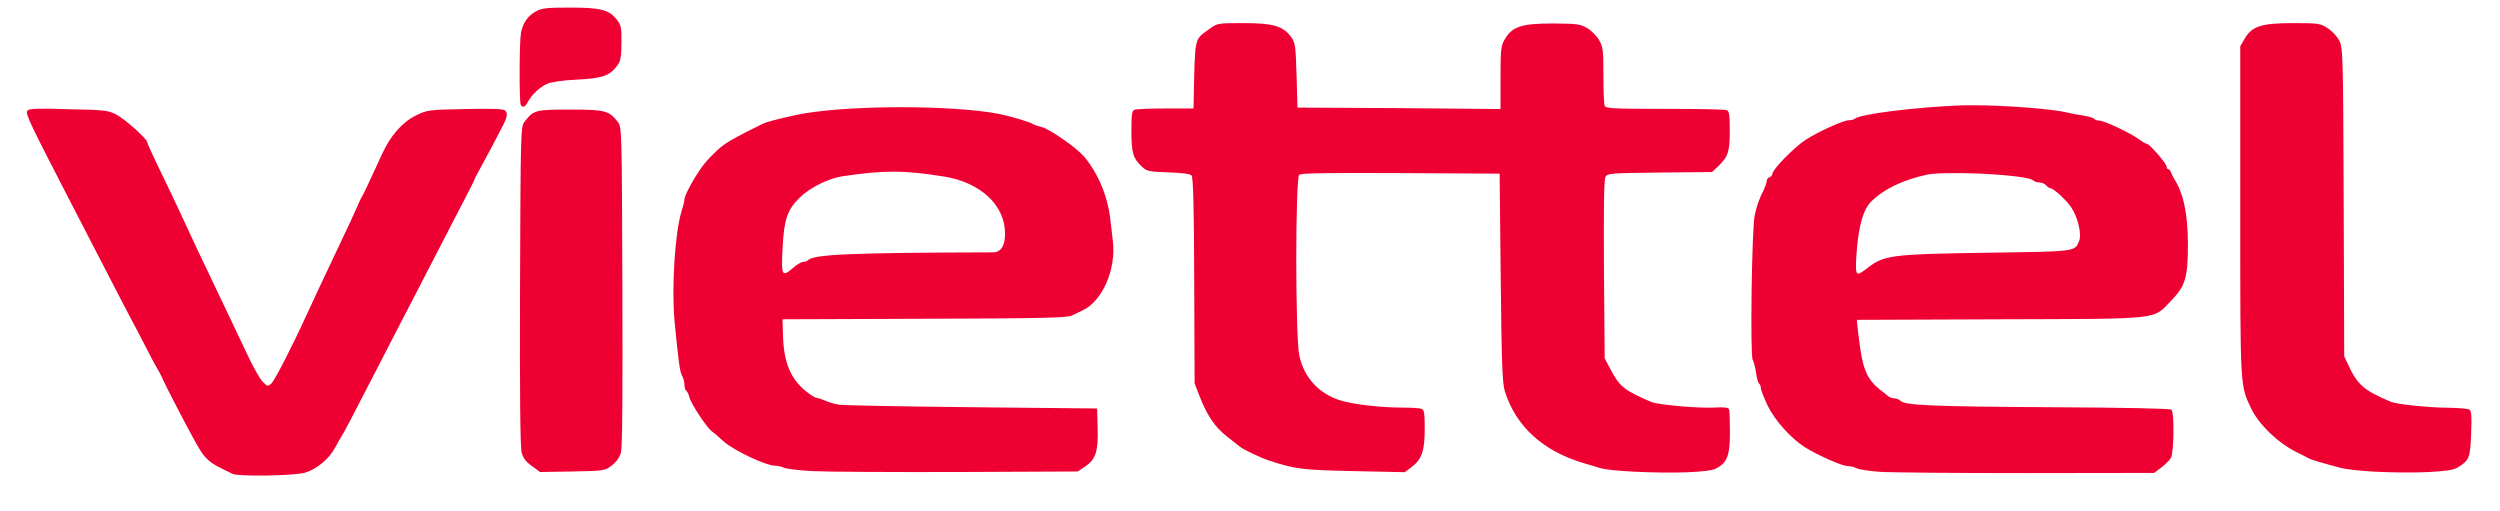 <?xml version="1.0" encoding="utf-8"?>
<!-- Generator: Adobe Illustrator 25.2.1, SVG Export Plug-In . SVG Version: 6.00 Build 0)  -->
<svg version="1.1"
	 id="SVGRoot" inkscape:version="1.0.1 (3bc2e813f5, 2020-09-07)" xmlns:cc="http://creativecommons.org/ns#" xmlns:dc="http://purl.org/dc/elements/1.1/" xmlns:inkscape="http://www.inkscape.org/namespaces/inkscape" xmlns:rdf="http://www.w3.org/1999/02/22-rdf-syntax-ns#" xmlns:sodipodi="http://sodipodi.sourceforge.net/DTD/sodipodi-0.dtd" xmlns:svg="http://www.w3.org/2000/svg"
	 xmlns="http://www.w3.org/2000/svg" xmlns:xlink="http://www.w3.org/1999/xlink" x="0px" y="0px" width="1385px" height="283px"
	 viewBox="0 0 1385 283" style="enable-background:new 0 0 1385 283;" xml:space="preserve">
<style type="text/css">
	.st0{fill-rule:evenodd;clip-rule:evenodd;fill:#EF0032;}
</style>
<sodipodi:namedview  bordercolor="#666666" borderopacity="1.0" id="base" inkscape:current-layer="layer1" inkscape:cx="403.39657" inkscape:cy="484.07168" inkscape:document-rotation="0" inkscape:document-units="px" inkscape:pageopacity="0.0" inkscape:pageshadow="2" inkscape:window-height="1001" inkscape:window-maximized="1" inkscape:window-width="1920" inkscape:window-x="-9" inkscape:window-y="-9" inkscape:zoom="0.49017025" pagecolor="#ffffff" showgrid="false">
	</sodipodi:namedview>
<g id="layer1" inkscape:groupmode="layer" inkscape:label="Lá»›p 1">
	<path id="path903" class="st0" d="M315.8,4.2c-12.8,0-15.6,0.3-18.9,2.1c-4.5,2.4-7.3,6.5-8.3,12.1c-0.9,4.8-1,38.2-0.1,39.7
		c1,1.7,2.5,1.2,3.8-1.4c2-4,6.7-8.4,10.7-10.2c2.4-1.1,8.4-2,16.7-2.4c14-0.7,18.1-2.1,22.3-7.8c1.8-2.4,2.2-4.7,2.3-12.4
		c0.1-8.4-0.2-9.9-2.5-12.9C337.5,5.4,332.9,4.2,315.8,4.2L315.8,4.2z M1270.5,12.8c-17.6,0-23,1.7-27,8.7l-2.4,4.1v91.1
		c0,98.9-0.1,96.7,6,109.5c4.3,9,14.8,19.1,25.2,24.3c2.7,1.3,5.6,2.8,6.5,3.3c1.5,0.9,7.4,2.6,18.3,5.5c2.7,0.7,10.9,1.6,18.3,2
		c22.5,1.1,41.9,0.2,45.8-2.1c6.8-4.1,7.3-5.4,7.8-18.9c0.4-9.8,0.2-12.7-1-13.4c-0.8-0.5-5.8-0.9-11-1c-10.7,0-29.2-1.9-32.5-3.3
		c-15-6.4-18.4-9.4-23.4-20.1l-2.4-5.1l-0.3-85.4c-0.3-82.4-0.4-85.6-2.5-89.6c-1.2-2.3-4-5.3-6.4-6.8
		C1285.5,13,1284.4,12.8,1270.5,12.8L1270.5,12.8z M688.8,12.8c-14.2,0-14.5,0.1-18.6,3.1c-8.8,6.5-8.1,3.2-8.9,40.2l-0.1,4h-15.5
		c-8.5,0-16.3,0.3-17.2,0.7c-1.4,0.5-1.7,2.6-1.7,11.9c0,12.1,0.9,15,5.9,19.7c2.6,2.5,3.8,2.7,14.6,3.1c8.1,0.3,12.1,0.8,12.9,1.8
		c0.8,1,1.3,18.4,1.4,58.3l0.2,56.8l2.8,7.2c4.2,10.7,8.4,16.9,15,22.1c3.2,2.5,6.4,5.1,7.2,5.7c2.3,1.8,11.3,6.1,16.4,7.8
		c14.3,4.7,18.5,5.2,46.9,5.8l28.1,0.6l3.5-2.6c5.9-4.3,7.6-9,7.6-21.2c0-8.8-0.3-10.8-1.7-11.3c-0.9-0.4-5.8-0.7-10.9-0.7
		c-11.8,0-27.3-1.8-34.2-4c-12-3.8-20.2-12.8-22.7-25c-2.2-10.3-2.2-98.3,0-100c1.1-0.9,16.7-1.1,56.2-0.9l54.8,0.3l0.6,57.6
		c0.5,48.2,0.9,58.4,2.3,63c6.1,19.4,21,33,43.4,39.7c3.6,1.1,8.1,2.4,10.1,3c2,0.6,10,1.4,17.8,1.8h0c22,1.1,41.5,0.4,45.6-1.7
		c6.2-3.1,7.8-7.1,7.8-20c0-6.2-0.2-12-0.5-12.8c-0.4-1.1-2.6-1.3-8.9-1c-8.9,0.4-30.6-1.6-34.2-3.1c-15.5-6.8-17.4-8.3-22.9-18.7
		l-2.9-5.5l-0.4-49.1c-0.2-33.8,0-49.8,0.8-51.3c1.1-2.1,2.3-2.2,30.1-2.5l29-0.3l3.4-3.2c5.5-5.3,6.4-8,6.4-19.7
		c0-8.8-0.3-10.8-1.7-11.4c-0.9-0.4-16.4-0.7-34.3-0.7c-28.7,0-32.7-0.2-33.3-1.7c-0.4-0.9-0.7-8.6-0.7-16.9
		c0-13.8-0.2-15.6-2.4-19.5c-1.4-2.4-4.3-5.3-6.7-6.7c-3.8-2.2-5.8-2.4-18.8-2.5c-17.3,0-22.7,1.7-26.7,8.7
		c-2.2,3.7-2.4,5.6-2.4,21.4v17.3L775,59.9l-56.2-0.3l-0.5-17.8c-0.5-16.4-0.7-18-3-21.3C710.8,14.4,705.3,12.8,688.8,12.8
		L688.8,12.8z M1092.8,58.3c-2.5,0-4.8,0-6.8,0.1c-25.5,1-56,4.9-58.5,7.4c-0.4,0.4-1.9,0.8-3.1,0.8c-3.2,0-17,6.3-24.3,11
		c-6.2,4.1-18.2,16.3-18.2,18.7c0,0.7-0.7,1.6-1.6,1.9c-0.9,0.3-1.6,1.3-1.6,2.2c0,0.9-0.7,2.9-1.5,4.6c-2.8,5.7-3.8,8.4-5.1,14.3
		c-1.6,7.3-2.6,78.2-1.1,80c0.5,0.7,1.3,3.8,1.8,6.9c0.4,3.1,1.2,5.9,1.7,6.3c0.5,0.3,1,1.4,1,2.5c0,1,1.7,5.3,3.7,9.6
		c4,8.2,12.8,18.1,20.6,23.1c7,4.4,20.7,10.5,23.7,10.5c1.5,0,3.8,0.5,5,1.2c1.3,0.7,7.2,1.6,13.1,2c6,0.4,42.5,0.7,81.3,0.7
		l70.5-0.1l4.1-3.1c2.2-1.7,4.6-4.1,5.2-5.3c1.7-3.1,1.9-25.3,0.3-26.6c-0.8-0.7-25.7-1.2-67.3-1.4c-65.4-0.4-80.3-1-82.9-3.6
		c-0.7-0.7-2.2-1.3-3.3-1.3c-1.1,0-2.6-0.5-3.3-1.1c-0.7-0.6-2.9-2.4-4.9-3.9c-6.4-5.1-9-10.6-10.7-22.4c-0.8-5.9-1.6-12-1.7-13.4
		l-0.2-2.7l79.2-0.3c90.7-0.3,84.5,0.4,94.9-10.3c7.9-8.2,9.3-12.8,9.3-31.3c0-16.7-2.5-28.3-7.6-36.2c-0.6-0.9-1.3-2.5-1.7-3.5
		c-0.3-1-1.1-1.9-1.6-1.9c-0.5,0-0.9-0.6-0.9-1.4c0-1.7-9.5-12.6-10.9-12.6c-0.6,0-2.6-1.2-4.5-2.6c-4.7-3.5-19.3-10.3-22-10.3
		c-1.2,0-2.5-0.4-2.8-1c-0.3-0.5-2.9-1.3-5.7-1.7c-2.8-0.4-6.8-1.2-8.9-1.7C1137.1,60.3,1110.2,58.3,1092.8,58.3L1092.8,58.3z
		 M496.9,59.4c-21.9,0.1-43.7,1.6-56.3,4.4c-11.2,2.5-16.1,3.8-18.1,4.8c-15.2,7.5-19.3,9.8-23.5,13.2c-2.7,2.3-6.8,6.4-9,9.2
		c-4.5,5.7-10.8,17-10.8,19.4c0,0.9-0.7,3.8-1.6,6.6c-3.7,11.7-5.6,42.5-3.9,60.9c2.2,22.8,2.9,28,4.2,30.3c0.7,1.3,1.3,3.6,1.3,5
		c0,1.5,0.4,3,1,3.3c0.5,0.3,1.3,1.9,1.7,3.5c0.9,3.7,9.7,17,12.5,19c1.2,0.8,4,3.2,6.3,5.4c5.5,5,23.5,13.6,28.7,13.6
		c1.5,0,3.7,0.5,4.8,1.1c1.2,0.6,8.3,1.5,15.8,1.9c7.5,0.4,43.7,0.6,80.4,0.5l66.7-0.3l4-2.7c5.9-3.9,7.4-8.4,7-21.4l-0.3-10.8
		l-69.4-0.7c-38.2-0.4-71.3-1-73.7-1.4c-2.4-0.4-5.8-1.4-7.7-2.3c-1.9-0.8-4-1.5-4.7-1.5c-0.7,0-3.4-1.7-6-3.8
		c-8.3-6.8-12-15.7-12.5-30l-0.3-9.7l78.5-0.3c64.7-0.2,79.1-0.5,81.8-1.8c1.8-0.8,4.4-2.1,5.9-2.8c11.1-5.2,18.8-22.9,16.8-38.7
		c-0.4-3-0.9-8-1.3-11.1c-1.3-12.8-6.5-25.5-14.2-35c-4.3-5.2-19.5-15.9-24.5-17c-1.8-0.4-3.7-1.1-4.3-1.5c-1.4-1-11.6-4.1-18.3-5.5
		C541,60.6,518.9,59.3,496.9,59.4L496.9,59.4z M25.9,60.2c-8.9,0-10.5,0.3-10.9,1.5c-0.7,1.8,2.3,8.1,22.1,46.4
		c6.1,11.8,14,27.1,17.5,33.9c9.7,18.8,19.6,37.9,21,40.3c0.7,1.2,3,5.8,5.3,10.2c2.2,4.4,4.9,9.5,6,11.3c1.1,1.8,2.3,4,2.6,4.8
		c2.1,5.1,17.8,35.1,21.2,40.5c3.2,5.1,6.1,7.6,12.2,10.5c2.3,1.1,5,2.4,5.8,2.9c3,1.6,34.2,1.1,40.2-0.6c6.5-1.9,13.5-7.7,16.8-14
		c1.3-2.4,3.2-5.8,4.3-7.5c1.1-1.8,6.8-12.7,12.7-24.2c5.9-11.5,13.8-26.8,17.5-33.9c10-19.3,20.1-38.8,30.4-58.8
		c5.1-9.9,9.7-18.8,10.3-19.9c0.6-1.1,1.3-2.7,1.7-3.6s1.1-2.5,1.7-3.5c1.5-2.7,2.6-4.7,6.8-12.6c2-3.8,4.9-9.2,6.3-12
		c3.6-6.6,4.2-9.2,2.4-10.7c-1-0.9-7.6-1.1-22.2-0.8c-20.1,0.4-20.9,0.5-27,3.5c-7.7,3.7-14.3,11.2-19,21.6
		c-8.4,18.3-10,21.6-10.9,23.1c-0.5,0.9-1.5,2.7-2,4.1c-1.8,4.2-6.5,14.3-10.8,23.3c-8.7,18.4-14.9,31.5-17.7,37.7
		c-8.3,18.2-18,37-19.8,38.7c-2,1.8-2.2,1.8-4.8-0.8c-1.5-1.5-5.2-8-8.2-14.4c-3-6.4-8.2-17.2-11.4-24
		c-15.4-32.2-20.2-42.3-26.7-56.5c-1.6-3.6-6.3-13.3-10.3-21.6c-4.1-8.4-7.4-15.7-7.4-16.2c0-1.9-12.3-12.9-17.3-15.5
		c-4.5-2.3-6.3-2.5-26.6-2.9C32.6,60.3,28.8,60.2,25.9,60.2L25.9,60.2z M315.8,60.7c-19.3,0-20.3,0.3-25.3,6.9
		c-2,2.7-2.1,5.5-2.4,90.8c-0.2,59.7,0.1,89.4,0.9,92.3c0.8,3.1,2.4,5.2,5.7,7.5l4.5,3.3l17.9-0.3c17.6-0.3,17.9-0.4,21.8-3.3
		c2.6-2,4.3-4.4,5.1-7.2c0.8-2.9,1-32.7,0.8-92.2c-0.3-86.1-0.3-88.1-2.5-90.9C337.5,61.3,335.2,60.7,315.8,60.7L315.8,60.7z
		 M494.8,95.1c8.5,0,16.9,0.9,28.1,2.7c20.3,3.2,33.9,15.9,33.9,31.6c0,6.8-2.3,10.4-6.7,10.4c-78.3,0.2-99.2,1.1-102.4,4.3
		c-0.6,0.6-1.8,1-2.8,1c-0.9,0-3.4,1.4-5.4,3.2c-6.4,5.5-6.8,4.7-5.9-11.8c0.8-15,2.6-20.3,9.4-27c5.5-5.4,15.6-10.5,23.4-11.8
		C477.9,96,486.4,95.1,494.8,95.1L494.8,95.1z M1081.1,95.9c17.2-0.2,42.9,1.7,45.2,4c0.7,0.7,2.3,1.2,3.6,1.2
		c1.3,0,2.9,0.7,3.7,1.6c0.7,0.9,1.8,1.6,2.4,1.6c1.6,0,8.6,6.4,11.4,10.5c3.7,5.4,6,15,4.4,18.8c-2.4,5.8-1.3,5.7-49.9,6.4
		c-54.3,0.8-58.1,1.3-67.5,8.6c-6.4,5-6.7,4.5-5.9-7.9c1.1-15.3,3.6-24.4,8-28.9c7-7,17.5-12.1,31.3-15.1
		C1070.6,96.2,1075.4,95.9,1081.1,95.9L1081.1,95.9z"/>
</g>
</svg>
